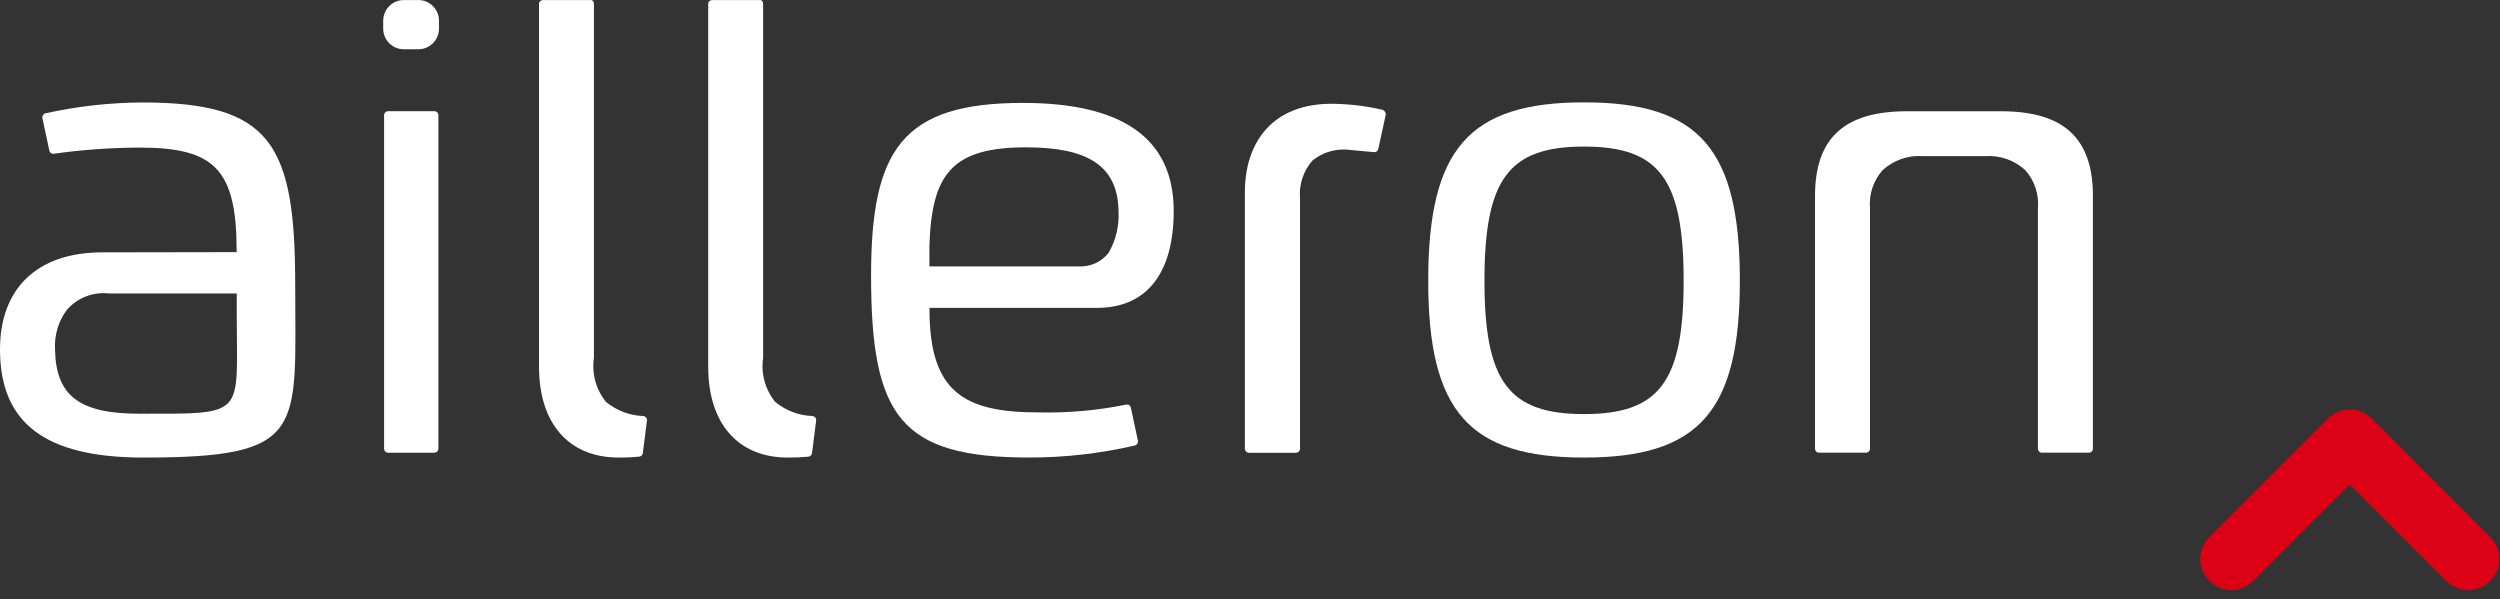 <svg width="121" height="29" viewBox="0 0 121 29" fill="none" xmlns="http://www.w3.org/2000/svg">
<rect x="0" y="0" width="121" height="29" fill="#333333" stroke="none"/>
<g clip-path="url(#clip0_4_54)">
<path d="M67.062 5.586C67.075 5.53 67.067 5.471 67.039 5.421C67.012 5.37 66.966 5.332 66.912 5.313C66.147 5.136 65.367 5.04 64.582 5.024C61.519 4.963 60.252 6.979 60.252 9.29V21.714C60.252 21.767 60.273 21.818 60.311 21.855C60.348 21.893 60.399 21.914 60.452 21.914H62.721C62.774 21.914 62.825 21.893 62.862 21.855C62.9 21.818 62.921 21.767 62.921 21.714V9.601C62.892 9.269 62.932 8.934 63.037 8.617C63.142 8.301 63.311 8.009 63.533 7.76C63.795 7.552 64.098 7.4 64.421 7.315C64.745 7.23 65.083 7.213 65.414 7.265L66.52 7.365C66.566 7.365 66.611 7.348 66.645 7.319C66.68 7.289 66.704 7.247 66.711 7.202L67.062 5.586Z" fill="white"/>
<path d="M76.668 4.954C71.1 4.954 69.126 7.213 69.126 13.585C69.126 19.906 71.099 22.146 76.668 22.146C82.237 22.146 84.209 19.906 84.209 13.585C84.209 7.213 82.236 4.954 76.668 4.954ZM76.668 20.042C73.02 20.042 71.848 18.473 71.848 13.585C71.848 8.671 73.019 7.094 76.668 7.094C80.317 7.094 81.488 8.671 81.488 13.585C81.488 18.473 80.317 20.042 76.668 20.042Z" fill="white"/>
<path d="M18.59 5.576V21.717C18.59 21.742 18.595 21.768 18.604 21.791C18.614 21.815 18.628 21.836 18.646 21.854C18.664 21.872 18.685 21.887 18.709 21.896C18.732 21.906 18.758 21.911 18.783 21.911H21.025C21.076 21.911 21.125 21.89 21.162 21.854C21.198 21.817 21.218 21.768 21.218 21.717V5.576C21.218 5.525 21.198 5.476 21.161 5.44C21.125 5.403 21.076 5.383 21.025 5.383H18.783C18.732 5.383 18.683 5.403 18.646 5.44C18.61 5.476 18.59 5.525 18.59 5.576Z" fill="white"/>
<path d="M119.453 28.556C119.255 28.556 119.06 28.518 118.877 28.442C118.695 28.367 118.529 28.256 118.389 28.116L113.725 23.451L109.062 28.116C108.922 28.256 108.757 28.366 108.574 28.442C108.392 28.518 108.196 28.557 107.999 28.557C107.801 28.557 107.605 28.518 107.423 28.442C107.24 28.366 107.075 28.256 106.935 28.116C106.795 27.976 106.685 27.811 106.609 27.628C106.533 27.446 106.495 27.25 106.495 27.053C106.495 26.855 106.533 26.66 106.609 26.477C106.685 26.294 106.795 26.129 106.935 25.989L112.662 20.26C112.801 20.12 112.967 20.008 113.15 19.933C113.332 19.857 113.528 19.817 113.726 19.817C113.924 19.817 114.12 19.857 114.302 19.933C114.485 20.008 114.651 20.12 114.79 20.26L120.517 25.989C120.729 26.199 120.874 26.467 120.933 26.759C120.992 27.052 120.963 27.355 120.848 27.631C120.734 27.906 120.54 28.141 120.292 28.306C120.043 28.471 119.751 28.558 119.453 28.556Z" fill="#DB0216"/>
<path d="M54.734 19.734C54.727 19.687 54.703 19.645 54.666 19.615C54.628 19.586 54.581 19.573 54.534 19.578C53.125 19.866 51.687 19.995 50.249 19.96C46.611 19.96 44.987 18.936 44.987 14.96V14.901H53.087C55.555 14.901 56.807 13.157 56.807 10.215C56.807 6.636 54.242 4.981 49.507 4.981C43.686 4.981 42.16 7.226 42.16 13.334C42.16 20.163 43.59 22.144 49.813 22.144C51.533 22.146 53.247 21.951 54.922 21.563C54.972 21.552 55.016 21.522 55.045 21.479C55.074 21.437 55.085 21.385 55.076 21.334L54.734 19.734ZM44.983 11.917C45.089 8.425 46.066 7.131 49.668 7.131C52.588 7.131 54.099 7.985 54.136 10.206C54.178 10.915 54.011 11.622 53.657 12.238C53.485 12.457 53.262 12.631 53.008 12.745C52.754 12.859 52.476 12.91 52.198 12.893H44.984L44.983 11.917Z" fill="white"/>
<path d="M2.388 7.288C2.396 7.334 2.42 7.376 2.458 7.405C2.495 7.433 2.541 7.447 2.588 7.443C3.964 7.249 5.352 7.149 6.742 7.143C10.381 7.143 11.454 8.181 11.454 12.161V12.203L4.937 12.214C1.784 12.22 0 13.97 0 16.912C0 20.491 2.2 22.146 6.941 22.146C14.887 22.146 14.288 20.851 14.288 13.793C14.288 6.965 13.122 4.96 6.898 4.96C5.319 4.967 3.746 5.142 2.205 5.483C2.155 5.494 2.111 5.524 2.082 5.567C2.054 5.609 2.042 5.661 2.051 5.712L2.388 7.288ZM11.458 15.201C11.458 20.186 11.98 20.024 6.736 20.024C3.816 20.024 2.701 19.133 2.664 16.913C2.623 16.227 2.825 15.549 3.236 14.998C3.487 14.708 3.804 14.484 4.162 14.346C4.519 14.208 4.905 14.159 5.285 14.205H11.458V15.201Z" fill="white"/>
<path d="M19.547 0.002H20.247C20.378 0.002 20.508 0.028 20.63 0.078C20.751 0.128 20.861 0.202 20.954 0.295C21.047 0.388 21.121 0.498 21.171 0.619C21.221 0.741 21.247 0.871 21.247 1.002V1.385C21.247 1.65 21.142 1.905 20.954 2.092C20.767 2.28 20.512 2.385 20.247 2.385H19.547C19.282 2.385 19.027 2.28 18.84 2.092C18.652 1.905 18.547 1.65 18.547 1.385V1.002C18.547 0.737 18.652 0.482 18.84 0.295C19.027 0.107 19.282 0.002 19.547 0.002V0.002Z" fill="white"/>
<path d="M38.134 22.146C38.466 22.149 38.797 22.134 39.127 22.102C39.175 22.097 39.219 22.074 39.252 22.039C39.285 22.003 39.304 21.957 39.305 21.909L39.505 20.326C39.503 20.277 39.483 20.231 39.449 20.195C39.415 20.16 39.369 20.139 39.32 20.135C38.661 20.112 38.029 19.872 37.52 19.453C37.28 19.158 37.104 18.816 37.003 18.449C36.903 18.082 36.879 17.698 36.935 17.321V0.19C36.935 0.09 36.884 -0.015 36.747 0.002H34.466C34.33 0.024 34.278 0.086 34.278 0.19V17.761C34.278 20.455 35.684 22.146 38.134 22.146Z" fill="white"/>
<path d="M96.851 5.385H92.297C89.261 5.385 87.847 6.685 87.847 9.485V21.716C87.847 21.741 87.852 21.767 87.861 21.79C87.871 21.814 87.885 21.835 87.903 21.853C87.921 21.871 87.942 21.886 87.966 21.895C87.989 21.905 88.015 21.91 88.04 21.91H90.315C90.366 21.91 90.415 21.889 90.451 21.853C90.488 21.817 90.508 21.767 90.508 21.716V10.076C90.479 9.744 90.519 9.409 90.624 9.093C90.729 8.776 90.897 8.484 91.119 8.235C91.38 7.996 91.687 7.813 92.021 7.696C92.355 7.579 92.709 7.532 93.062 7.556H96.081C96.434 7.532 96.788 7.579 97.122 7.696C97.456 7.813 97.763 7.996 98.024 8.235C98.247 8.485 98.416 8.779 98.521 9.097C98.626 9.415 98.665 9.751 98.636 10.085V21.716C98.636 21.741 98.641 21.767 98.65 21.79C98.66 21.814 98.674 21.835 98.692 21.853C98.71 21.871 98.731 21.886 98.755 21.895C98.778 21.905 98.804 21.91 98.829 21.91H101.104C101.129 21.91 101.155 21.905 101.178 21.895C101.202 21.886 101.223 21.871 101.241 21.853C101.259 21.835 101.273 21.814 101.283 21.79C101.292 21.767 101.297 21.741 101.297 21.716V9.485C101.297 6.685 99.884 5.385 96.849 5.385" fill="white"/>
<path d="M29.944 22.146C30.276 22.149 30.607 22.134 30.937 22.102C30.985 22.097 31.03 22.075 31.063 22.039C31.096 22.004 31.115 21.957 31.116 21.909L31.316 20.326C31.314 20.277 31.294 20.231 31.26 20.195C31.226 20.16 31.18 20.139 31.131 20.135C30.472 20.112 29.84 19.872 29.331 19.453C29.091 19.158 28.915 18.816 28.814 18.449C28.713 18.082 28.69 17.698 28.746 17.321V0.19C28.746 0.09 28.695 -0.015 28.558 0.002H26.276C26.141 0.024 26.089 0.086 26.089 0.19V17.761C26.089 20.455 27.495 22.146 29.945 22.146" fill="white"/>
</g>
<defs>
<clipPath id="clip0_4_54">
<rect width="120.957" height="28.556" fill="white"/>
</clipPath>
</defs>
</svg>
